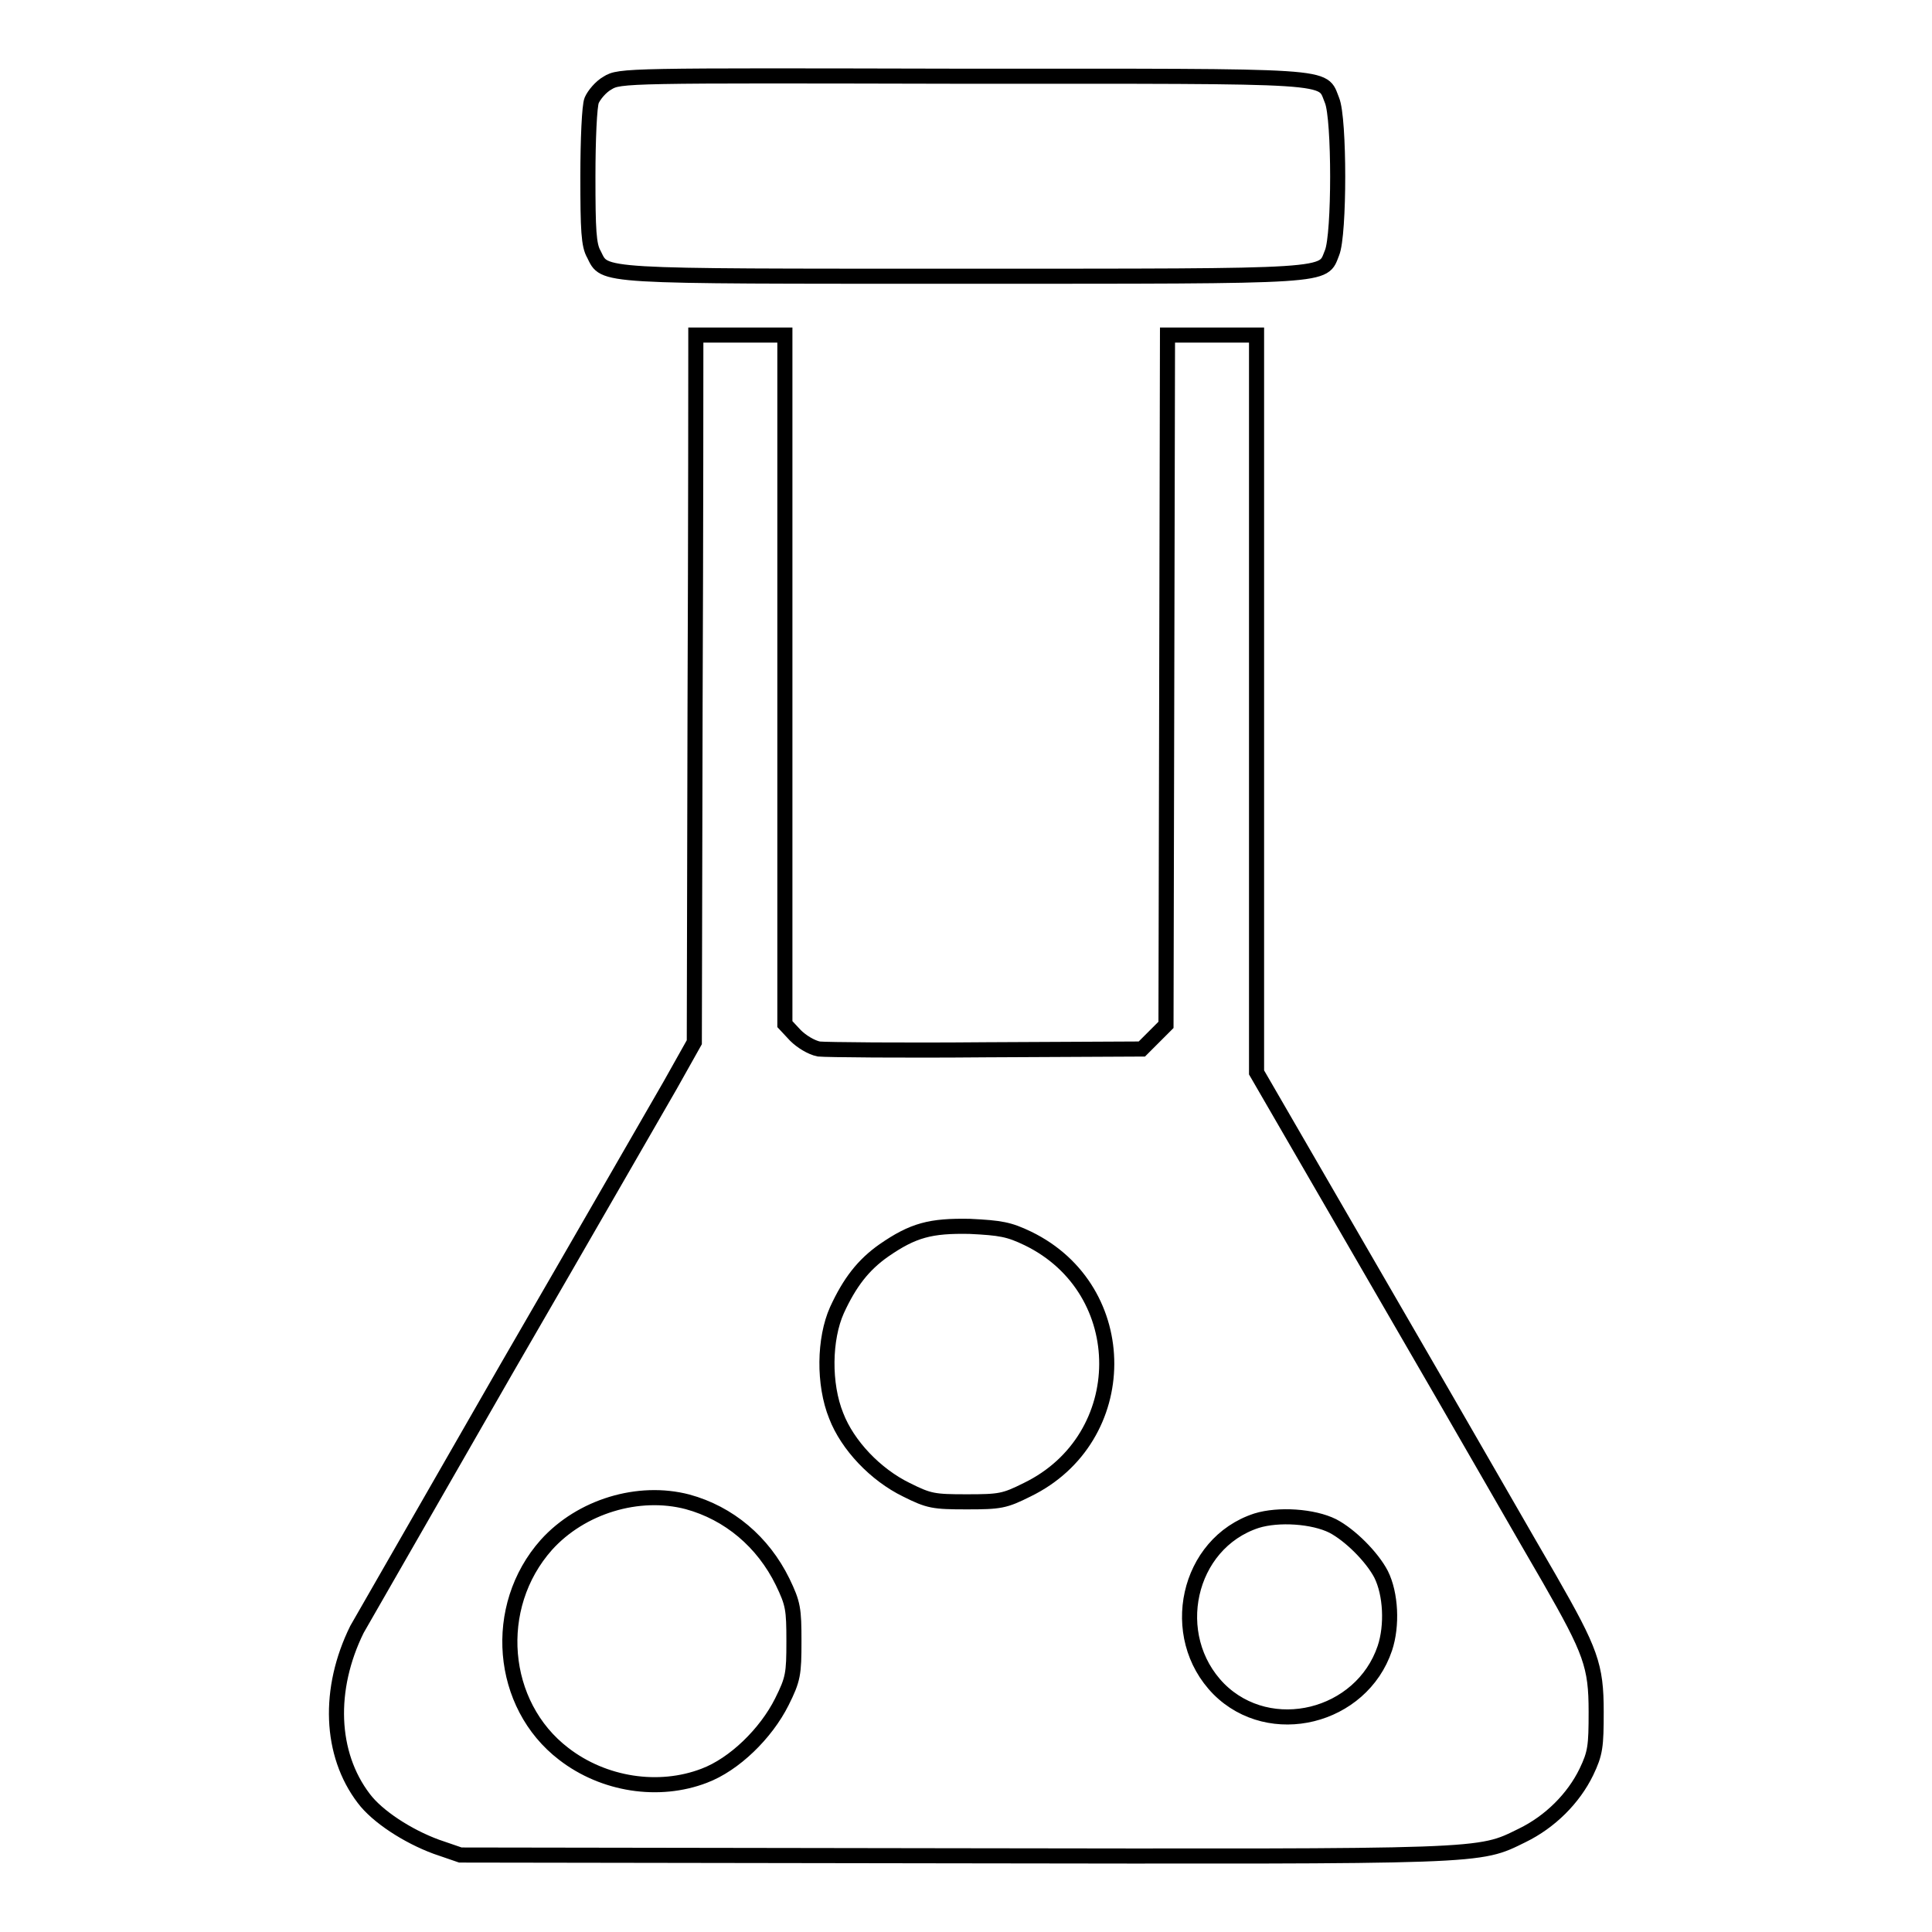 <?xml version="1.0" encoding="utf-8"?>
<!-- Svg Vector Icons : http://www.onlinewebfonts.com/icon -->
<!DOCTYPE svg PUBLIC "-//W3C//DTD SVG 1.1//EN" "http://www.w3.org/Graphics/SVG/1.1/DTD/svg11.dtd">
<svg version="1.1" xmlns="http://www.w3.org/2000/svg" xmlns:xlink="http://www.w3.org/1999/xlink" x="0px" y="0px" viewBox="0 0 256 256" enable-background="new 0 0 256 256" xml:space="preserve">
<g><g><g><path stroke-width="2" fill-opacity="0" stroke="#000000"  d="M80.5,11c-0.9,0.5-1.8,1.6-2.1,2.3c-0.3,0.7-0.5,5.2-0.5,10.1c0,7.1,0.1,9.1,0.8,10.3c1.5,3-0.1,2.9,48.9,2.9c49.7,0,47.6,0.1,48.9-3.1c1-2.4,1-17.8,0-20.2c-1.4-3.4,1.3-3.2-49.1-3.2C83,10,82.1,10,80.5,11z"/><path stroke-width="2" fill-opacity="0" stroke="#000000"  d="M92.2,46.7c0,1.3,0,22.4-0.1,46.9L92,138.1l-3.2,5.7c-1.8,3.1-11.5,20-21.7,37.6c-10.1,17.6-19,33.1-19.8,34.5c-3.9,7.9-3.6,16.5,0.9,22.4c1.8,2.4,5.8,5,9.6,6.4l3.2,1.1l65.2,0.1c71.2,0.1,69.6,0.2,75.5-2.7c3.7-1.8,6.8-4.9,8.5-8.4c1.2-2.5,1.3-3.4,1.3-8c0-6.1-0.7-8-6.2-17.6c-2-3.4-11.5-20-21.2-36.7l-17.6-30.4V93.3V44.4h-5.9h-5.9l-0.1,45.7l-0.1,45.7l-1.6,1.6l-1.6,1.6l-20.6,0.1c-11.3,0.1-21.2,0-22.2-0.1c-1-0.2-2.3-1-3.1-1.8l-1.4-1.5V90.1V44.4h-5.9h-5.9L92.2,46.7z M136.2,164.1c14,6.8,13.9,26.5-0.1,33.3c-3,1.5-3.6,1.6-8,1.6s-5-0.1-8-1.6c-4.1-2-7.8-5.9-9.3-9.8c-1.7-4.2-1.6-10.2,0.1-14c1.7-3.7,3.5-6,6.2-7.9c3.9-2.7,6.2-3.3,11.4-3.2C132.6,162.7,133.7,162.9,136.2,164.1z M91.1,199c5.5,1.5,10,5.3,12.6,10.6c1.4,2.9,1.5,3.6,1.5,7.9c0,4.3-0.1,5-1.6,8c-2.1,4.2-6.3,8.3-10.3,9.8c-6,2.3-13.3,1.2-18.6-2.9c-8.5-6.5-9.6-19.5-2.3-27.7C77,199.6,84.6,197.3,91.1,199z M176.6,202.2c2.3,1.2,5.2,4.1,6.4,6.4c1.3,2.6,1.5,6.8,0.5,9.8c-3.1,9.2-15.2,12.2-22,5.4c-6.9-7-4.2-19.3,5-22.3C169.4,200.6,174,200.9,176.6,202.2z"/></g></g></g>
</svg>